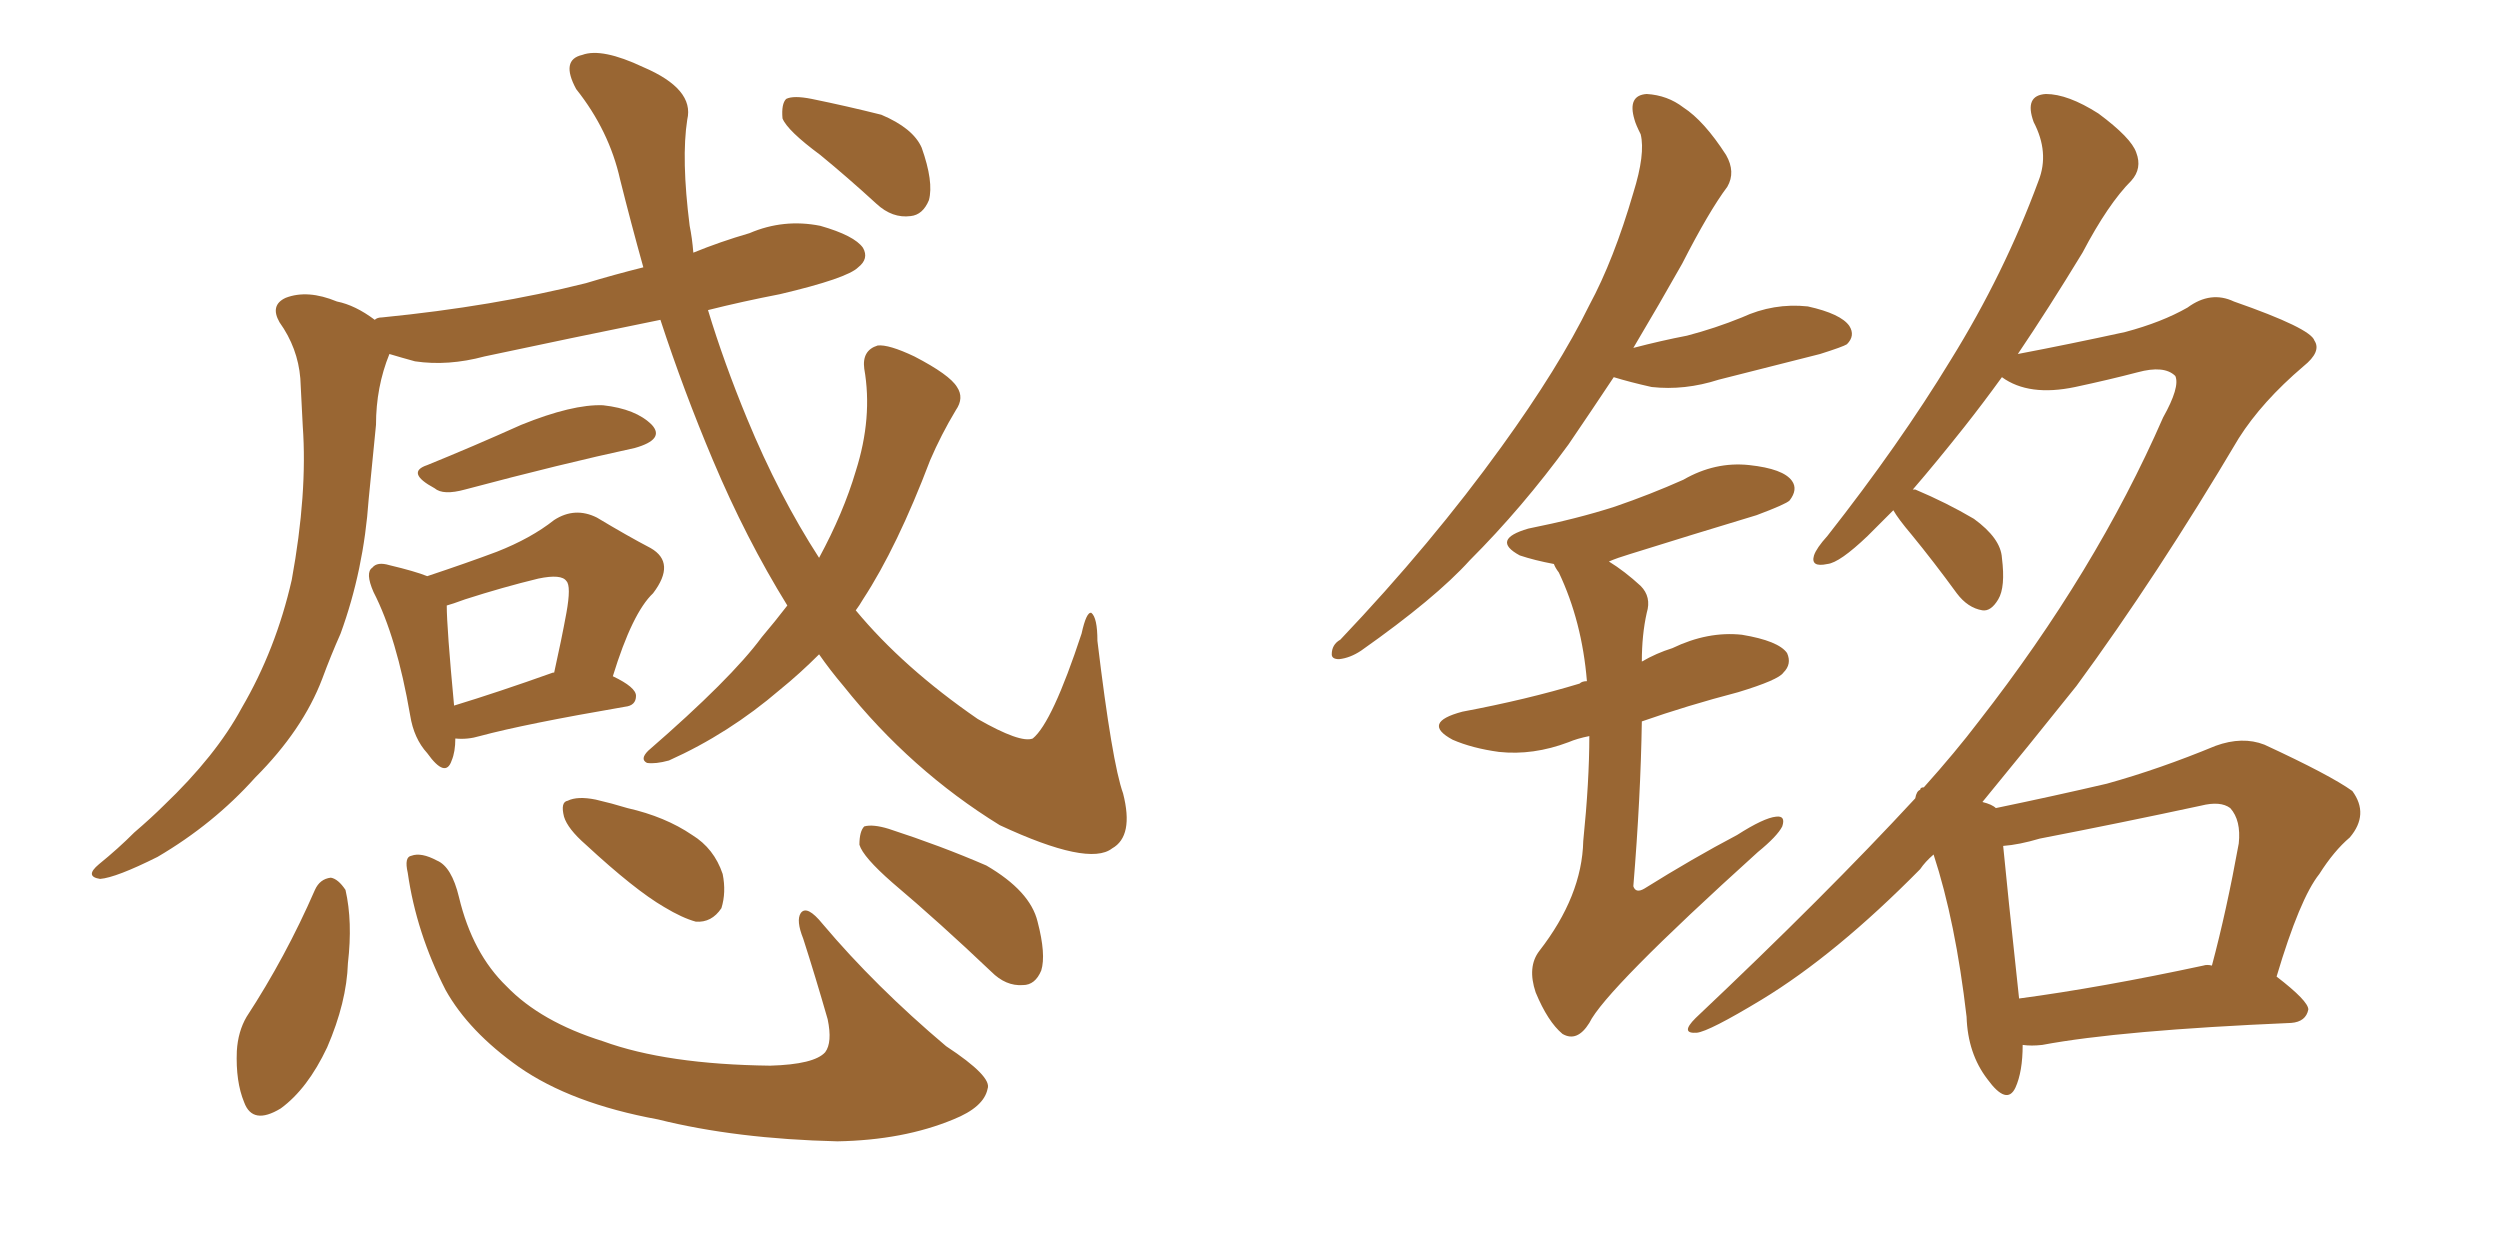 <svg xmlns="http://www.w3.org/2000/svg" xmlns:xlink="http://www.w3.org/1999/xlink" width="300" height="150"><path fill="#996633" padding="10" d="M51.27 55.81L51.27 55.81Q56.69 53.61 62.55 50.98L62.55 50.98Q68.70 48.49 72.36 48.63L72.36 48.63Q76.32 49.07 78.22 50.98L78.22 50.98Q79.83 52.73 76.17 53.76L76.17 53.76Q67.38 55.66 55.81 58.74L55.81 58.74Q53.17 59.47 52.15 58.59L52.15 58.59Q48.63 56.69 51.27 55.81ZM54.64 88.62L54.64 88.62Q54.64 90.23 54.20 91.26L54.20 91.26Q53.47 93.46 51.27 90.38L51.27 90.38Q49.66 88.62 49.22 85.84L49.22 85.84Q47.61 76.46 44.82 71.04L44.82 71.04Q43.80 68.70 44.68 68.12L44.68 68.12Q45.26 67.38 46.73 67.82L46.73 67.82Q49.80 68.55 51.27 69.14L51.27 69.14Q56.10 67.53 59.62 66.21L59.62 66.21Q63.72 64.60 66.50 62.40L66.50 62.40Q68.99 60.79 71.63 62.11L71.63 62.11Q75.29 64.31 78.08 65.77L78.08 65.77Q81.15 67.53 78.37 71.19L78.37 71.19Q75.88 73.54 73.54 81.15L73.54 81.15Q76.32 82.47 76.32 83.50L76.32 83.50Q76.32 84.67 75 84.81L75 84.81Q62.99 86.87 57.57 88.33L57.57 88.33Q56.10 88.77 54.64 88.62ZM66.36 80.71L66.36 80.71Q66.36 80.71 66.50 80.71L66.50 80.71Q67.38 76.76 67.97 73.54L67.97 73.54Q68.55 70.31 67.97 69.73L67.97 69.73Q67.38 68.85 64.60 69.43L64.60 69.43Q60.35 70.46 55.81 71.92L55.81 71.92Q54.20 72.51 53.61 72.66L53.61 72.66Q53.61 75.29 54.49 84.67L54.49 84.67Q59.77 83.06 66.36 80.71ZM94.48 72.66L94.48 72.66Q89.50 64.60 85.55 55.22L85.55 55.22Q82.03 46.88 79.25 38.38L79.25 38.38Q68.41 40.58 58.15 42.77L58.15 42.77Q53.76 43.95 49.80 43.36L49.80 43.36Q48.19 42.92 46.73 42.48L46.73 42.48Q45.12 46.44 45.12 50.98L45.12 50.98Q44.68 55.37 44.24 59.91L44.24 59.91Q43.65 68.41 40.87 76.03L40.87 76.03Q39.70 78.66 38.67 81.45L38.67 81.45Q36.33 87.60 30.62 93.31L30.62 93.31Q25.63 98.88 18.90 102.83L18.90 102.83Q13.92 105.32 12.01 105.47L12.01 105.47Q10.11 105.18 11.87 103.71L11.87 103.71Q14.21 101.81 16.11 99.90L16.11 99.90Q18.16 98.14 19.63 96.68L19.63 96.68Q25.93 90.67 29.00 84.96L29.00 84.96Q33.11 77.93 35.01 69.58L35.01 69.58Q36.91 59.18 36.33 51.12L36.33 51.12Q36.18 48.19 36.04 45.41L36.04 45.41Q35.74 41.75 33.54 38.67L33.54 38.67Q32.37 36.62 34.28 35.74L34.28 35.74Q36.91 34.72 40.43 36.18L40.43 36.18Q42.63 36.62 44.97 38.38L44.97 38.38Q45.26 38.09 45.85 38.09L45.85 38.09Q59.18 36.77 70.31 33.98L70.31 33.98Q73.68 32.96 77.20 32.08L77.20 32.08Q75.73 26.81 74.41 21.53L74.41 21.53Q73.10 15.67 69.14 10.69L69.14 10.69Q67.24 7.18 69.87 6.59L69.87 6.59Q72.22 5.71 77.20 8.06L77.20 8.06Q83.35 10.69 82.47 14.36L82.47 14.36Q81.74 19.04 82.76 27.10L82.76 27.10Q83.06 28.56 83.20 30.32L83.20 30.32Q86.43 29.00 89.94 27.98L89.94 27.98Q94.04 26.22 98.44 27.10L98.44 27.10Q102.54 28.27 103.56 29.74L103.56 29.74Q104.30 31.05 102.98 32.08L102.98 32.08Q101.66 33.40 93.60 35.30L93.60 35.30Q89.06 36.18 84.96 37.21L84.96 37.21Q86.87 43.51 89.65 50.24L89.65 50.24Q93.46 59.47 98.29 66.94L98.29 66.94Q101.22 61.52 102.69 56.54L102.69 56.54Q104.74 50.10 103.71 44.24L103.71 44.24Q103.42 42.04 105.32 41.46L105.32 41.46Q106.64 41.31 109.72 42.77L109.72 42.77Q113.96 44.97 114.84 46.44L114.84 46.44Q115.72 47.75 114.70 49.22L114.70 49.22Q112.94 52.15 111.62 55.22L111.62 55.22Q107.67 65.63 103.56 71.92L103.56 71.92Q103.13 72.66 102.69 73.24L102.69 73.24Q108.40 80.13 117.33 86.28L117.33 86.28Q122.46 89.21 123.93 88.62L123.93 88.62Q126.27 86.72 129.79 76.03L129.79 76.03Q130.37 73.39 130.96 73.54L130.96 73.54Q131.69 74.12 131.69 76.90L131.69 76.90Q133.45 91.55 134.77 95.21L134.77 95.21Q136.08 100.34 133.45 101.81L133.45 101.81Q130.66 104.00 119.97 99.02L119.97 99.02Q109.28 92.43 101.22 82.32L101.22 82.32Q99.61 80.42 98.29 78.52L98.29 78.52Q95.95 80.86 93.60 82.76L93.60 82.76Q87.45 88.04 80.27 91.26L80.27 91.26Q78.66 91.70 77.64 91.55L77.64 91.55Q76.76 91.11 77.78 90.09L77.78 90.09Q87.74 81.45 91.41 76.46L91.41 76.46Q93.02 74.56 94.48 72.66ZM98.44 18.60L98.44 18.60Q94.48 15.67 93.90 14.21L93.90 14.21Q93.75 12.45 94.34 11.87L94.34 11.87Q95.21 11.43 97.41 11.87L97.41 11.87Q101.66 12.74 105.76 13.77L105.76 13.77Q109.57 15.38 110.60 17.72L110.60 17.72Q112.06 21.83 111.47 24.02L111.47 24.02Q110.74 25.78 109.28 25.93L109.28 25.93Q107.08 26.22 105.18 24.46L105.18 24.46Q101.66 21.24 98.44 18.60ZM37.79 106.79L37.79 106.79Q38.38 105.47 39.70 105.32L39.70 105.32Q40.58 105.47 41.46 106.79L41.46 106.79Q42.33 110.60 41.75 115.58L41.75 115.58Q41.60 120.26 39.26 125.68L39.26 125.68Q36.91 130.66 33.69 133.01L33.69 133.01Q30.32 135.06 29.30 132.28L29.30 132.28Q28.27 129.79 28.42 126.12L28.42 126.12Q28.56 123.78 29.59 122.02L29.59 122.02Q34.28 114.84 37.79 106.79ZM48.93 104.74L48.93 104.74Q48.49 102.83 49.37 102.69L49.37 102.69Q50.54 102.25 52.44 103.27L52.44 103.27Q54.20 104.00 55.08 107.67L55.08 107.67Q56.69 114.40 60.79 118.36L60.79 118.36Q64.89 122.61 72.36 124.95L72.36 124.95Q79.98 127.73 92.43 127.88L92.43 127.88Q97.71 127.73 99.02 126.27L99.02 126.27Q99.90 125.10 99.32 122.31L99.32 122.31Q97.85 117.19 96.39 112.65L96.39 112.65Q95.51 110.45 96.09 109.57L96.09 109.57Q96.83 108.54 98.73 110.89L98.73 110.89Q105.03 118.36 113.53 125.54L113.53 125.54Q119.09 129.20 118.51 130.66L118.51 130.66Q118.07 132.86 114.40 134.33L114.40 134.33Q108.40 136.82 100.49 136.96L100.49 136.96Q88.33 136.67 78.96 134.33L78.96 134.33Q68.55 132.42 62.26 128.03L62.26 128.03Q56.25 123.78 53.47 118.80L53.47 118.80Q49.95 111.91 48.93 104.74ZM70.31 101.37L70.31 101.37Q68.12 99.46 67.68 98.00L67.68 98.00Q67.24 96.24 68.12 96.09L68.12 96.09Q69.29 95.51 71.48 95.95L71.48 95.95Q73.39 96.39 75.29 96.97L75.29 96.97Q79.83 98.00 83.06 100.20L83.06 100.20Q85.69 101.81 86.72 104.88L86.72 104.88Q87.16 107.08 86.57 108.98L86.57 108.98Q85.40 110.74 83.50 110.60L83.50 110.60Q81.88 110.16 79.69 108.84L79.69 108.84Q76.17 106.79 70.31 101.37ZM107.08 105.91L107.08 105.91L107.08 105.91Q103.56 102.83 103.13 101.37L103.13 101.37Q103.13 99.76 103.71 99.17L103.71 99.17Q104.74 98.88 106.64 99.46L106.64 99.46Q112.94 101.51 118.36 103.86L118.36 103.86Q123.63 106.93 124.51 110.60L124.51 110.60Q125.54 114.55 124.95 116.46L124.95 116.46Q124.22 118.21 122.75 118.21L122.75 118.21Q120.70 118.36 118.95 116.60L118.95 116.60Q112.79 110.74 107.08 105.91ZM193.65 45.26L193.65 45.26Q191.02 49.22 188.23 53.32L188.23 53.32Q182.67 60.94 176.37 67.24L176.37 67.24Q172.27 71.78 163.33 78.08L163.33 78.08Q162.01 78.96 160.69 79.10L160.69 79.10Q159.81 79.10 159.81 78.52L159.81 78.52Q159.81 77.34 160.84 76.76L160.84 76.76Q171.83 65.19 180.18 53.61L180.18 53.61Q187.06 44.09 190.72 36.62L190.72 36.62Q193.65 31.20 196.00 23.14L196.00 23.14Q197.46 18.46 196.88 16.11L196.88 16.11Q196.29 14.94 196.14 14.36L196.14 14.36Q195.26 11.43 197.61 11.28L197.61 11.28Q200.10 11.43 202.00 12.89L202.00 12.89Q204.49 14.50 207.13 18.60L207.13 18.60Q208.30 20.65 207.28 22.41L207.28 22.41Q205.08 25.34 201.86 31.64L201.86 31.64Q199.22 36.33 196.00 41.75L196.00 41.75Q199.37 40.87 202.44 40.28L202.44 40.28Q205.81 39.40 209.03 38.09L209.03 38.09Q212.84 36.33 216.94 36.77L216.94 36.77Q220.90 37.65 221.92 39.11L221.92 39.11Q222.66 40.28 221.63 41.31L221.63 41.31Q221.19 41.60 218.41 42.48L218.41 42.48Q212.11 44.09 206.25 45.56L206.25 45.56Q202.15 46.88 198.19 46.44L198.19 46.44Q195.56 45.85 193.65 45.26ZM190.72 88.33L190.72 88.33Q189.26 88.62 188.23 89.06L188.23 89.06Q183.98 90.67 179.88 90.23L179.88 90.23Q176.66 89.79 174.32 88.77L174.32 88.77Q170.51 86.72 175.49 85.40L175.49 85.40Q183.25 83.94 189.55 82.03L189.55 82.03Q189.84 81.74 190.43 81.74L190.43 81.74Q189.84 74.56 187.06 68.70L187.06 68.70Q186.62 68.12 186.47 67.68L186.47 67.68Q184.13 67.24 182.37 66.65L182.37 66.65Q178.86 64.75 183.40 63.43L183.40 63.43Q189.26 62.26 193.80 60.79L193.80 60.79Q198.05 59.33 202.00 57.57L202.00 57.57Q205.81 55.37 209.91 55.81L209.91 55.81Q214.01 56.25 215.04 57.71L215.04 57.71Q215.77 58.74 214.75 60.06L214.75 60.06Q214.31 60.50 210.79 61.82L210.79 61.82Q203.03 64.16 195.56 66.50L195.56 66.50Q194.09 66.94 193.07 67.38L193.07 67.38Q194.97 68.55 196.88 70.31L196.88 70.31Q198.19 71.63 197.61 73.54L197.61 73.54Q197.02 76.17 197.02 79.39L197.02 79.39Q198.78 78.37 200.68 77.78L200.68 77.78Q204.93 75.73 209.03 76.17L209.03 76.17Q213.43 76.90 214.45 78.37L214.45 78.37Q215.04 79.69 214.01 80.71L214.01 80.71Q213.43 81.59 208.59 83.06L208.59 83.06Q202.44 84.67 197.02 86.57L197.02 86.57Q196.88 95.65 196.00 106.35L196.00 106.35Q196.29 107.23 197.31 106.64L197.31 106.64Q203.17 102.98 208.45 100.20L208.45 100.20Q211.67 98.14 213.13 98.00L213.13 98.00Q214.31 97.85 213.87 99.17L213.87 99.17Q213.28 100.34 210.94 102.25L210.94 102.25Q192.63 118.80 190.72 122.75L190.72 122.75Q189.26 125.10 187.50 124.07L187.50 124.07Q185.74 122.61 184.28 119.09L184.28 119.09Q183.25 116.02 184.72 114.11L184.72 114.11Q189.84 107.52 189.99 100.93L189.99 100.93Q190.72 93.75 190.72 88.33ZM242.72 125.39L242.72 125.39Q242.72 128.61 241.85 130.52L241.85 130.52Q240.82 132.71 238.48 129.49L238.48 129.49Q236.13 126.42 235.99 122.02L235.99 122.02Q234.67 110.60 232.03 102.54L232.03 102.54Q231.01 103.42 230.42 104.30L230.42 104.30Q220.31 114.55 211.38 119.97L211.38 119.97Q205.08 123.78 203.61 123.93L203.61 123.93Q201.56 124.07 203.47 122.17L203.47 122.17Q219.14 107.37 229.83 95.80L229.83 95.80Q229.98 94.92 230.42 94.78L230.42 94.78Q230.42 94.48 230.86 94.48L230.86 94.48Q234.67 90.23 237.45 86.57L237.45 86.57Q251.51 68.55 259.57 50.10L259.57 50.10Q261.62 46.44 261.04 45.12L261.04 45.12Q259.72 43.80 256.49 44.68L256.49 44.68Q253.13 45.56 249.02 46.44L249.02 46.44Q243.46 47.61 240.23 45.26L240.23 45.26Q237.89 48.49 235.69 51.27L235.69 51.27Q232.32 55.52 229.54 58.74L229.54 58.74Q229.83 58.74 229.83 58.74L229.83 58.74Q233.64 60.35 236.87 62.26L236.87 62.26Q240.09 64.60 240.23 66.94L240.23 66.94Q240.67 70.46 239.79 71.92L239.79 71.92Q238.92 73.39 237.89 73.24L237.89 73.24Q236.13 72.95 234.81 71.19L234.81 71.19Q232.03 67.38 229.39 64.16L229.39 64.16Q227.78 62.26 227.20 61.23L227.20 61.23Q225.59 62.84 224.12 64.31L224.12 64.31Q220.75 67.53 219.29 67.68L219.29 67.68Q217.24 68.12 217.68 66.65L217.68 66.65Q217.97 65.77 219.29 64.31L219.29 64.31Q227.93 53.32 234.08 43.21L234.08 43.21Q240.53 32.81 244.63 21.68L244.63 21.68Q245.95 18.31 244.04 14.65L244.04 14.65Q242.87 11.43 245.51 11.28L245.51 11.28Q248.14 11.28 251.81 13.62L251.81 13.62Q255.76 16.55 256.35 18.31L256.35 18.31Q257.08 20.21 255.76 21.68L255.76 21.68Q252.98 24.46 249.90 30.32L249.90 30.32Q245.80 37.06 242.14 42.48L242.14 42.48Q248.29 41.31 255.03 39.84L255.03 39.84Q259.42 38.67 262.50 36.91L262.50 36.91Q265.28 34.86 268.07 36.18L268.07 36.18Q277.29 39.40 277.73 40.87L277.73 40.87Q278.61 42.19 276.42 43.95L276.42 43.95Q271.44 48.19 268.65 52.59L268.65 52.59Q258.84 69.14 249.17 82.32L249.17 82.32Q243.31 89.65 237.89 96.24L237.89 96.24Q239.06 96.53 239.50 96.97L239.50 96.97Q246.53 95.51 252.83 94.04L252.83 94.04Q259.13 92.29 265.87 89.50L265.87 89.50Q269.09 88.33 271.73 89.36L271.73 89.36Q279.64 93.02 282.28 94.92L282.28 94.92Q284.33 97.71 281.98 100.49L281.98 100.49Q280.08 102.10 278.32 104.88L278.32 104.88Q275.98 107.81 273.19 117.19L273.19 117.19Q277.00 120.12 277.00 121.14L277.00 121.14Q276.71 122.61 274.95 122.75L274.95 122.75Q254.44 123.63 245.07 125.39L245.07 125.39Q243.75 125.54 242.72 125.39ZM264.40 115.87L264.40 115.87L264.40 115.87Q264.84 115.72 265.43 115.87L265.43 115.87Q267.19 109.28 268.65 101.22L268.65 101.22Q268.95 98.44 267.63 96.97L267.63 96.97Q266.46 96.09 264.11 96.68L264.11 96.68Q254.59 98.73 244.78 100.63L244.78 100.63Q242.29 101.37 240.38 101.51L240.38 101.51Q240.82 106.20 242.29 119.82L242.29 119.82Q252.10 118.51 264.40 115.87Z"/></svg>